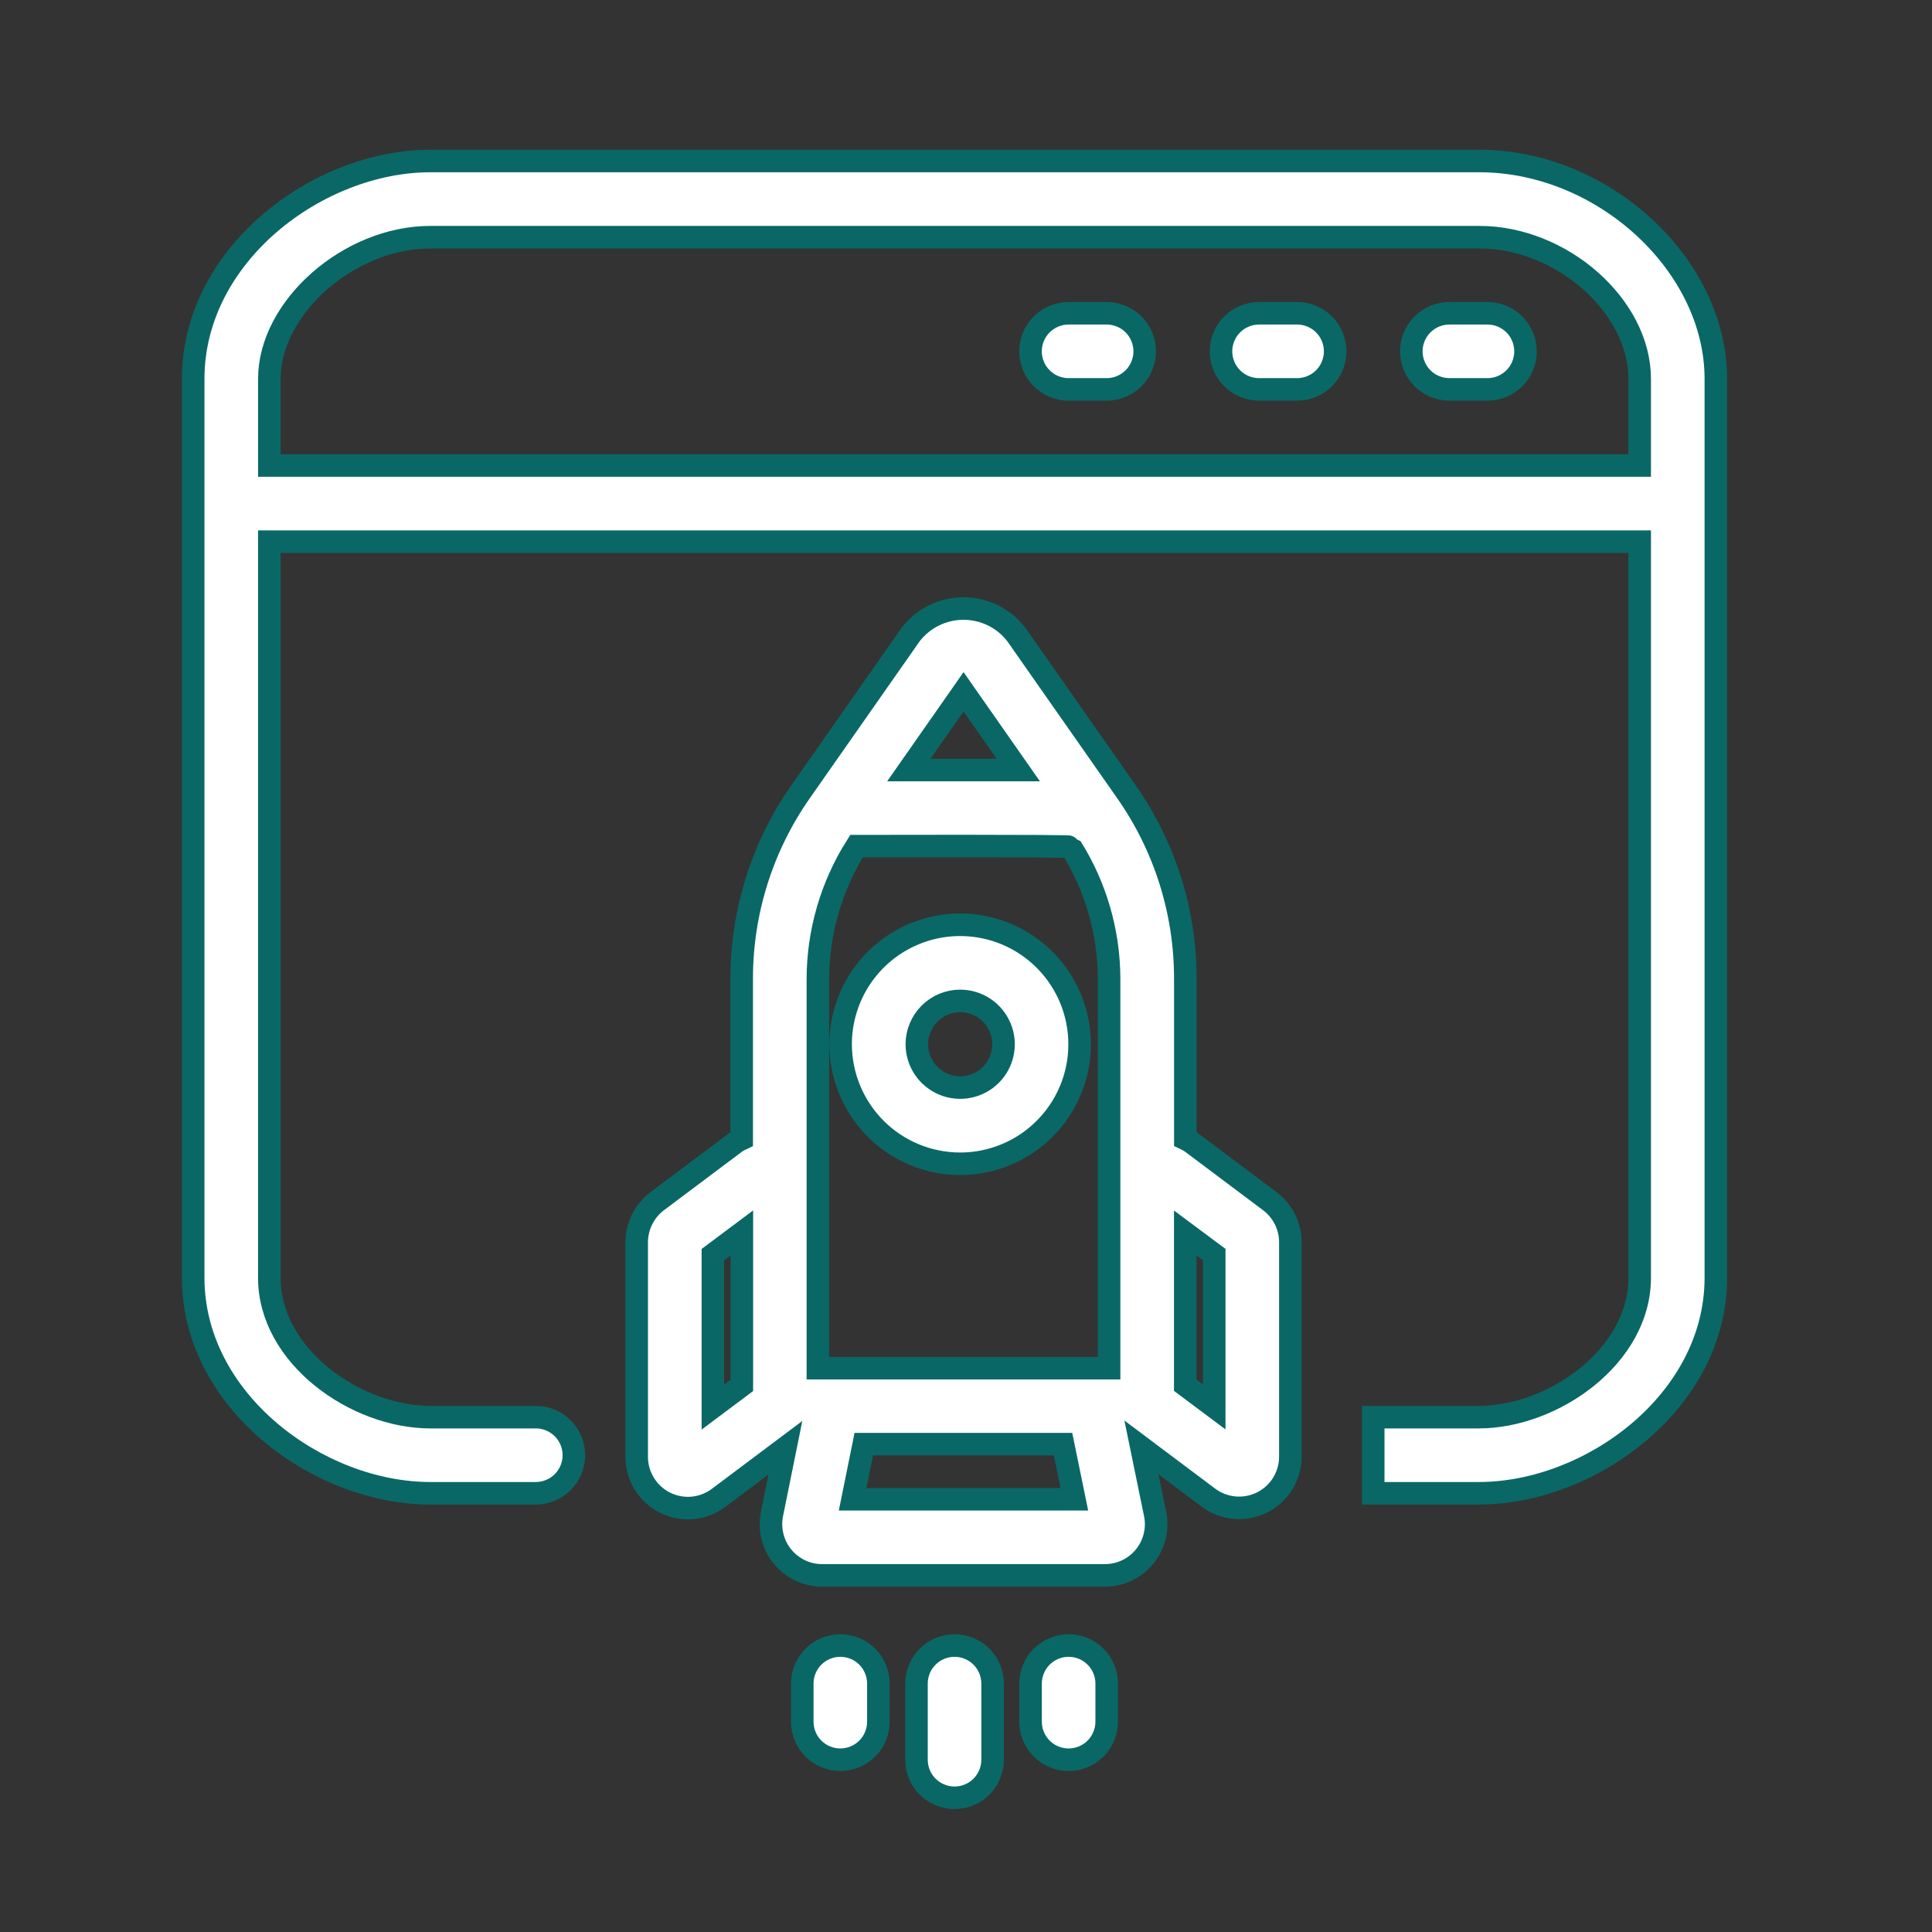 <svg width="60" height="60" viewBox="0 0 60 60" fill="none" xmlns="http://www.w3.org/2000/svg">
<rect x="0" y="0" width="60" height="60" fill="#333333" stroke="none"/>
<g clip-path="url(#clip0_1_9343)">
<mask id="mask0_1_9343" style="mask-type:luminance" maskUnits="userSpaceOnUse" x="0" y="0" width="60" height="60">
<path d="M60 0H0V60H60V0Z" fill="white"/>
</mask>
<g mask="url(#mask0_1_9343)">
<path d="M16.64 44.011H13.364C11.052 44.011 8.364 42.121 8.364 39.684V16.822H50.922V39.684C50.922 42.121 48.234 44.011 45.922 44.011H42.647V46.375H45.923C49.399 46.375 53.287 43.513 53.287 39.684V11.766C53.287 8.225 49.787 5 45.944 5H13.364C9.888 5 6 7.894 6 11.766V39.684C6 43.514 9.888 46.375 13.364 46.375H16.639C16.953 46.375 17.253 46.25 17.475 46.029C17.697 45.807 17.822 45.506 17.822 45.193C17.822 44.879 17.697 44.578 17.475 44.356C17.253 44.135 16.953 44.01 16.639 44.01L16.64 44.011ZM8.365 11.766C8.365 9.545 10.842 7.366 13.365 7.366H45.943C48.502 7.366 50.922 9.505 50.922 11.766V14.457H8.365V11.766Z" fill="white" stroke="#096865" stroke-width="0.7"/>
<path d="M34.372 9.729H33.186C32.872 9.729 32.572 9.854 32.35 10.075C32.128 10.297 32.004 10.598 32.004 10.911C32.004 11.225 32.128 11.525 32.35 11.747C32.572 11.969 32.872 12.093 33.186 12.093H34.368C34.681 12.093 34.982 11.969 35.204 11.747C35.425 11.525 35.55 11.225 35.55 10.911C35.55 10.598 35.425 10.297 35.204 10.075C34.982 9.854 34.681 9.729 34.368 9.729H34.372Z" fill="white" stroke="#096865" stroke-width="0.7"/>
<path d="M40.283 9.729H39.101C38.788 9.729 38.487 9.854 38.265 10.075C38.044 10.297 37.919 10.598 37.919 10.911C37.919 11.225 38.044 11.525 38.265 11.747C38.487 11.969 38.788 12.093 39.101 12.093H40.283C40.596 12.093 40.897 11.969 41.119 11.747C41.34 11.525 41.465 11.225 41.465 10.911C41.465 10.598 41.34 10.297 41.119 10.075C40.897 9.854 40.596 9.729 40.283 9.729Z" fill="white" stroke="#096865" stroke-width="0.7"/>
<path d="M46.194 9.729H45.012C44.699 9.729 44.398 9.854 44.176 10.075C43.955 10.297 43.83 10.598 43.83 10.911C43.83 11.225 43.955 11.525 44.176 11.747C44.398 11.969 44.699 12.093 45.012 12.093H46.194C46.508 12.093 46.808 11.969 47.03 11.747C47.252 11.525 47.376 11.225 47.376 10.911C47.376 10.598 47.252 10.297 47.03 10.075C46.808 9.854 46.508 9.729 46.194 9.729Z" fill="white" stroke="#096865" stroke-width="0.7"/>
<path d="M24.391 44.961L23.973 47.025C23.928 47.255 23.933 47.493 23.991 47.721C24.048 47.949 24.154 48.161 24.303 48.343C24.452 48.525 24.64 48.671 24.852 48.772C25.064 48.873 25.297 48.925 25.531 48.925H34.315C34.551 48.925 34.785 48.872 34.998 48.771C35.211 48.67 35.399 48.522 35.548 48.339C35.697 48.156 35.803 47.943 35.859 47.713C35.916 47.484 35.92 47.245 35.872 47.014L35.448 44.95L37.53 46.512C37.767 46.689 38.048 46.796 38.342 46.822C38.636 46.848 38.931 46.792 39.195 46.66C39.459 46.528 39.681 46.325 39.836 46.074C39.991 45.822 40.073 45.533 40.073 45.238V38.577C40.073 38.33 40.015 38.087 39.904 37.866C39.794 37.646 39.634 37.454 39.437 37.305L36.989 35.469C36.932 35.431 36.873 35.398 36.811 35.369V30.402C36.815 28.319 36.174 26.286 34.977 24.581L31.559 19.699C31.366 19.45 31.117 19.248 30.834 19.109C30.55 18.971 30.238 18.898 29.922 18.898C29.607 18.898 29.295 18.971 29.011 19.109C28.728 19.248 28.479 19.45 28.285 19.699L24.868 24.581C23.672 26.286 23.031 28.319 23.034 30.402V35.371C22.972 35.4 22.912 35.434 22.854 35.471L20.407 37.306C20.211 37.455 20.052 37.647 19.942 37.867C19.832 38.088 19.774 38.331 19.773 38.577V45.244C19.773 45.539 19.855 45.829 20.011 46.08C20.166 46.332 20.388 46.535 20.652 46.667C20.916 46.799 21.212 46.855 21.506 46.829C21.8 46.802 22.081 46.694 22.317 46.517L24.391 44.961ZM26.478 46.561L26.825 44.849H33.014L33.365 46.561H26.478ZM37.709 38.961V43.693L36.809 43.02V38.291L37.709 38.961ZM29.924 21.484L31.624 23.914H28.224L29.924 21.484ZM25.4 30.402C25.403 28.942 25.819 27.512 26.6 26.278C26.6 26.278 33.234 26.262 33.256 26.3C34.03 27.528 34.441 28.949 34.444 30.4V42.49H25.4V30.402ZM22.139 38.963L23.039 38.29V43.025L22.139 43.698V38.963Z" fill="white" stroke="#096865" stroke-width="0.7"/>
<path d="M28.462 52.286V54.65C28.462 54.964 28.586 55.264 28.808 55.486C29.03 55.708 29.33 55.832 29.644 55.832C29.957 55.832 30.258 55.708 30.48 55.486C30.701 55.264 30.826 54.964 30.826 54.65V52.286C30.826 51.972 30.701 51.672 30.48 51.45C30.258 51.228 29.957 51.104 29.644 51.104C29.33 51.104 29.03 51.228 28.808 51.45C28.586 51.672 28.462 51.972 28.462 52.286Z" fill="white" stroke="#096865" stroke-width="0.7"/>
<path d="M24.915 52.286V53.468C24.915 53.623 24.946 53.777 25.005 53.92C25.064 54.064 25.151 54.194 25.261 54.304C25.371 54.414 25.501 54.501 25.645 54.56C25.788 54.619 25.942 54.65 26.097 54.65C26.252 54.65 26.406 54.619 26.549 54.56C26.693 54.501 26.823 54.414 26.933 54.304C27.043 54.194 27.13 54.064 27.189 53.92C27.248 53.777 27.279 53.623 27.279 53.468V52.286C27.279 51.972 27.154 51.672 26.933 51.45C26.711 51.228 26.41 51.104 26.097 51.104C25.784 51.104 25.483 51.228 25.261 51.45C25.04 51.672 24.915 51.972 24.915 52.286Z" fill="white" stroke="#096865" stroke-width="0.7"/>
<path d="M33.187 51.104C32.873 51.104 32.573 51.228 32.351 51.45C32.129 51.672 32.005 51.972 32.005 52.286V53.468C32.005 53.782 32.129 54.082 32.351 54.304C32.573 54.526 32.873 54.65 33.187 54.65C33.5 54.65 33.801 54.526 34.023 54.304C34.244 54.082 34.369 53.782 34.369 53.468V52.286C34.369 52.131 34.339 51.977 34.279 51.833C34.22 51.69 34.133 51.559 34.023 51.45C33.913 51.34 33.783 51.253 33.639 51.193C33.496 51.134 33.342 51.104 33.187 51.104Z" fill="white" stroke="#096865" stroke-width="0.7"/>
<path d="M29.817 36.142C30.551 36.142 31.269 35.924 31.879 35.517C32.489 35.109 32.965 34.529 33.246 33.851C33.527 33.173 33.6 32.427 33.457 31.707C33.314 30.987 32.961 30.326 32.441 29.807C31.922 29.288 31.261 28.934 30.541 28.791C29.822 28.648 29.075 28.722 28.397 29.003C27.719 29.283 27.14 29.759 26.732 30.369C26.324 30.98 26.106 31.697 26.106 32.431C26.108 33.415 26.499 34.358 27.195 35.054C27.89 35.75 28.834 36.141 29.817 36.142ZM29.817 31.084C30.084 31.084 30.344 31.162 30.566 31.31C30.788 31.458 30.96 31.668 31.062 31.914C31.165 32.16 31.192 32.43 31.14 32.692C31.088 32.953 30.96 33.193 30.772 33.381C30.583 33.57 30.343 33.698 30.082 33.75C29.821 33.802 29.55 33.775 29.304 33.673C29.058 33.571 28.848 33.399 28.7 33.177C28.552 32.956 28.473 32.695 28.473 32.429C28.474 32.073 28.616 31.731 28.868 31.479C29.119 31.227 29.461 31.085 29.817 31.084Z" fill="white" stroke="#096865" stroke-width="0.7"/>
</g>
</g>
<defs>
<clipPath id="clip0_1_9343">
<rect width="60" height="60" fill="white"/>
</clipPath>
</defs>
</svg>
